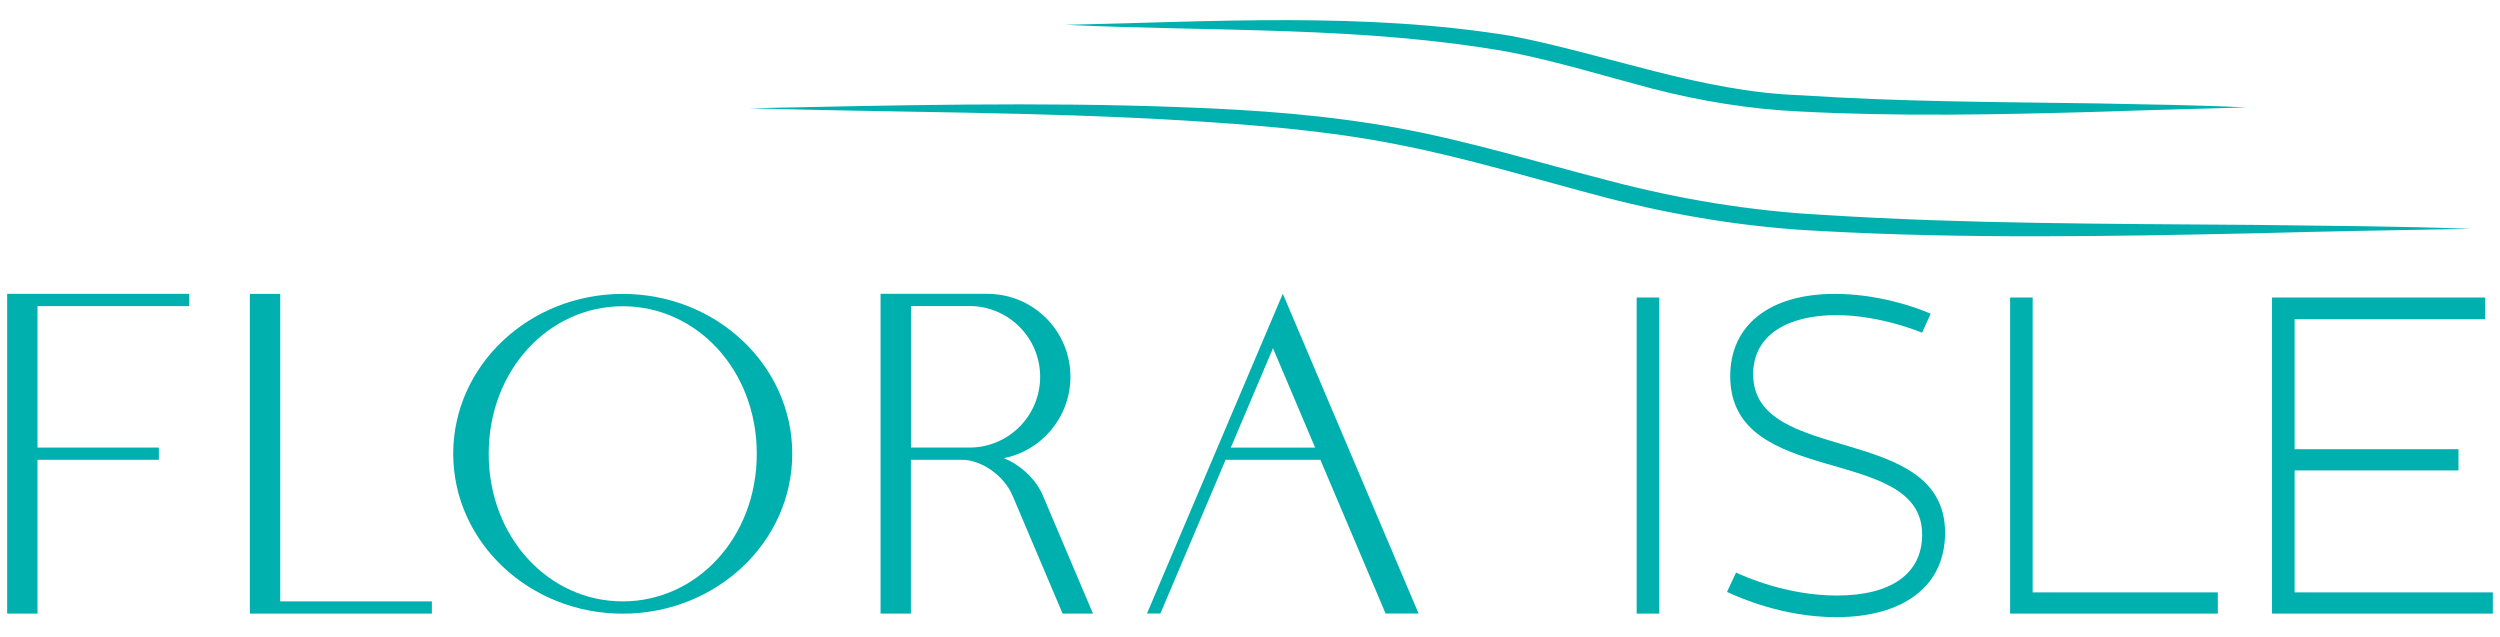 <?xml version="1.0" encoding="UTF-8"?> <svg xmlns="http://www.w3.org/2000/svg" xmlns:xlink="http://www.w3.org/1999/xlink" version="1.1" id="Layer_1" x="0px" y="0px" viewBox="0 0 380.5 97" style="enable-background:new 0 0 380.5 97;" xml:space="preserve"> <style type="text/css"> .st0{fill:#00B0AF;} </style> <g> <path class="st0" d="M114.03,16.48c21.99-0.45,43.98-1,65.98-0.16c11.03,0.4,22.08,1.19,32.95,3.2c10.84,2,21.42,5.28,32.05,8.01 c10.58,2.78,21.34,4.57,32.26,5.16c21.9,1.41,43.89,1.36,65.84,1.54c10.99,0.14,21.99,0.19,32.97,0.6 c-10.99,0.19-21.98,0.38-32.97,0.68c-22,0.47-44.01,0.86-66-0.35c-11.04-0.52-22.07-2.33-32.76-5.1 c-10.63-2.79-21.1-6.03-31.87-8.11c-10.74-2.12-21.66-2.95-32.58-3.63C157.99,17.02,135.98,17.11,114.03,16.48"></path> <path class="st0" d="M162.17,3.78c22.58-0.49,45.49-1.98,67.91,1.7c14.84,2.89,28.87,8.51,44.06,9.02 c15.01,1,30.08,1.02,45.13,1.24c7.54,0.16,15.08,0.24,22.61,0.61c-7.54,0.22-15.07,0.4-22.61,0.67 c-15.09,0.42-30.19,0.74-45.29-0.05c-7.59-0.34-15.2-1.59-22.54-3.49c-7.29-1.92-14.45-4.14-21.82-5.58 C207.39,3.96,184.66,4.84,162.17,3.78"></path> <rect x="249.1" y="45.28" class="st0" width="3.44" height="48.11"></rect> <path class="st0" d="M262.85,90.09l1.38-2.95c1.31,0.62,7.77,3.5,15.33,3.5c8.25,0,12.99-3.3,12.99-9.28 c0-13.88-29.21-6.87-29.21-24.12c0-7.7,5.91-12.51,15.94-12.51c6.39,0,12.1,1.93,14.57,3.02l-1.31,2.89c0,0-6.25-2.68-13.06-2.68 c-7.08,0-12.65,2.82-12.65,9c0,13.95,29.21,7.28,29.21,24.12c0,8.18-6.39,12.85-16.56,12.85 C271.37,93.94,264.63,90.91,262.85,90.09"></path> <polygon class="st0" points="309.37,45.28 309.37,90.16 337.55,90.16 337.55,93.39 305.94,93.39 305.94,45.28 "></polygon> <polygon class="st0" points="378.24,45.28 378.24,48.58 349.24,48.58 349.24,68.37 374.18,68.37 374.18,71.6 349.24,71.6 349.24,90.16 379.41,90.16 379.41,93.39 345.8,93.39 345.8,45.28 "></polygon> <path class="st0" d="M94.78,91.53c-11.26,0-20.4-9.73-20.4-22.47c0-12.73,9.14-22.45,20.4-22.45c11.27,0,20.4,9.72,20.4,22.45 C115.19,81.8,106.05,91.53,94.78,91.53 M94.78,44.73c-14.23,0-25.8,10.88-25.8,24.33c0,13.43,11.57,24.34,25.8,24.34 c14.25,0,25.8-10.9,25.8-24.34C120.58,55.62,109.03,44.73,94.78,44.73"></path> <polygon class="st0" points="1.09,68.12 1.09,69.98 1.09,93.39 5.71,93.39 5.71,69.98 24.18,69.98 24.18,68.12 5.71,68.12 5.71,46.59 28.8,46.59 28.8,44.72 1.09,44.72 "></polygon> <polygon class="st0" points="42.65,44.73 38.03,44.73 38.03,93.39 65.73,93.39 65.73,91.53 42.65,91.53 "></polygon> <path class="st0" d="M138.65,46.58h8.92l-0.03,0c5.95,0,10.77,4.82,10.77,10.77c0,5.95-4.81,10.77-10.77,10.77h-8.89V46.58z M152.79,69.73c5.77-1.14,10.13-6.26,10.13-12.38c0-6.98-5.66-12.63-12.64-12.63h-11.64h-4.62v1.86v21.54v1.86v23.41h4.62V69.98 h7.78c2.97,0,6.4,2.43,7.65,5.38h0.01l7.65,18.03h4.62l-7.65-18.03C157.64,72.89,155.31,70.76,152.79,69.73"></path> <path class="st0" d="M187.33,68.12l6.42-15.12l6.41,15.12H187.33z M195.24,44.71l-20.67,48.67h2.04l9.93-23.4h14.42l9.93,23.4h5.02 l-20.33-47.88L195.24,44.71z"></path> </g> </svg> 